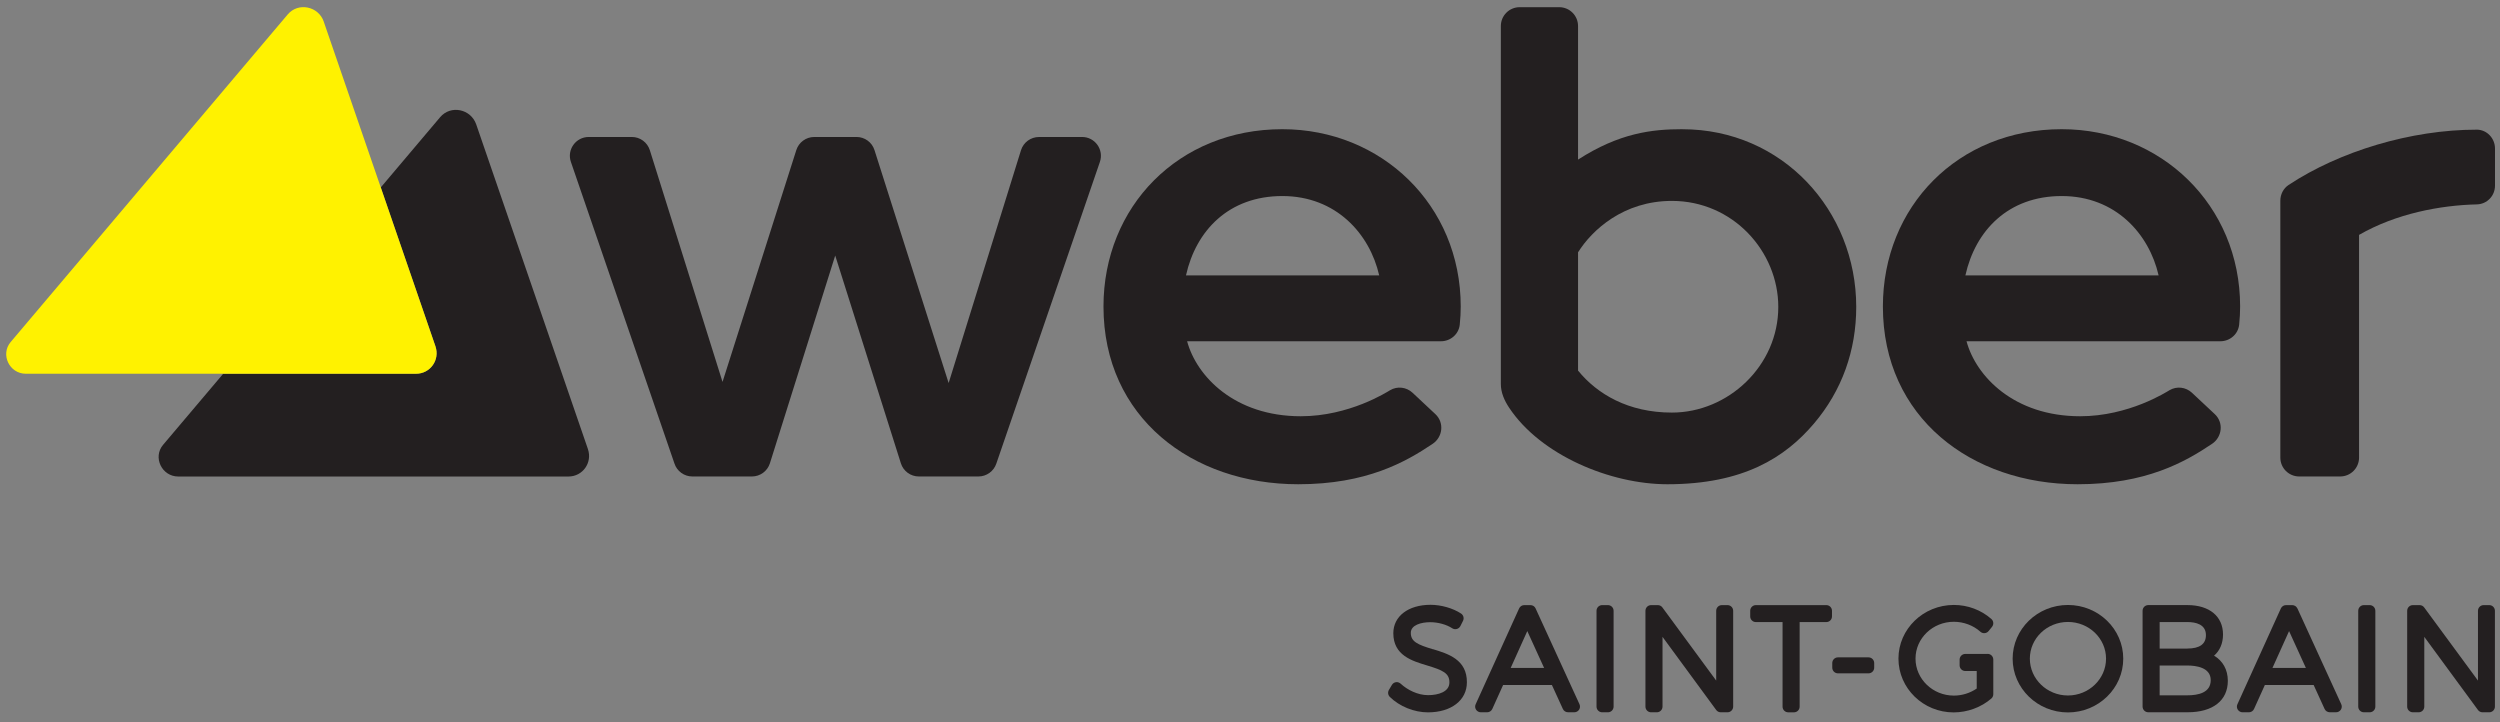 <svg xmlns="http://www.w3.org/2000/svg" width="180" height="52" viewBox="0 0 180 52" fill="none"><rect x="0" y="0" width="180" height="52" fill="#808080" stroke="none"/><g clip-path="url(#clip0_537_4272)"><path d="M42.329 32.328L34.289 8.96C33.903 7.838 32.449 7.542 31.693 8.434L27.416 13.494L31.351 24.934C31.689 25.912 30.98 26.912 29.953 26.912H16.069L11.742 32.028C10.986 32.92 11.651 34.309 12.832 34.309H40.931C41.958 34.309 42.666 33.306 42.329 32.331V32.328Z" fill="#231F20"></path><path d="M23.311 1.563L31.351 24.932C31.688 25.909 30.98 26.909 29.953 26.909H1.856C0.676 26.909 0.013 25.521 0.766 24.628L20.718 1.037C21.471 0.147 22.927 0.441 23.314 1.563H23.311Z" fill="#FFF200"></path><path d="M103.167 46.746C102.062 46.411 101.578 46.198 101.578 45.565C101.578 44.998 102.331 44.798 102.976 44.798C103.541 44.798 104.147 44.966 104.56 45.235C104.658 45.299 104.778 45.318 104.89 45.287C105.003 45.257 105.095 45.179 105.149 45.076L105.337 44.7C105.43 44.514 105.369 44.289 105.196 44.174C104.602 43.786 103.761 43.546 102.998 43.546C101.397 43.546 100.319 44.37 100.319 45.592C100.319 47.184 101.661 47.584 102.741 47.91C103.871 48.249 104.365 48.467 104.357 49.137C104.357 49.811 103.563 50.051 102.82 50.051C102.077 50.051 101.333 49.672 100.862 49.237C100.769 49.151 100.646 49.1 100.522 49.115C100.395 49.129 100.282 49.203 100.219 49.31L100.001 49.677C99.906 49.838 99.933 50.044 100.065 50.175C100.764 50.862 101.815 51.29 102.81 51.29C104.489 51.29 105.616 50.42 105.616 49.127C105.628 47.487 104.264 47.071 103.167 46.739" fill="#231F20"></path><path d="M110.564 43.805C110.498 43.661 110.354 43.568 110.192 43.568H109.747C109.586 43.568 109.442 43.661 109.376 43.808L106.247 50.708C106.188 50.836 106.2 50.982 106.276 51.097C106.352 51.214 106.482 51.285 106.618 51.285H107.073C107.234 51.285 107.379 51.192 107.445 51.046L108.224 49.32H111.737L112.527 51.046C112.593 51.19 112.737 51.283 112.898 51.283H113.353C113.492 51.283 113.622 51.212 113.695 51.095C113.771 50.977 113.781 50.831 113.722 50.703L110.561 43.803L110.564 43.805ZM108.77 48.09L109.965 45.438L111.175 48.09H108.77Z" fill="#231F20"></path><path d="M115.771 43.568H115.357C115.133 43.568 114.949 43.751 114.949 43.976V50.877C114.949 51.102 115.133 51.285 115.357 51.285H115.771C115.995 51.285 116.179 51.102 116.179 50.877V43.976C116.179 43.751 115.995 43.568 115.771 43.568Z" fill="#231F20"></path><path d="M124.38 43.568H123.974C123.749 43.568 123.566 43.751 123.566 43.976V49.002L119.691 43.734C119.616 43.629 119.493 43.568 119.364 43.568H118.88C118.655 43.568 118.472 43.751 118.472 43.976V50.877C118.472 51.102 118.655 51.285 118.88 51.285H119.293C119.518 51.285 119.701 51.102 119.701 50.877V45.854L123.566 51.119C123.642 51.224 123.764 51.285 123.896 51.285H124.38C124.605 51.285 124.788 51.102 124.788 50.877V43.976C124.788 43.751 124.605 43.568 124.38 43.568Z" fill="#231F20"></path><path d="M131.498 43.568H126.423C126.198 43.568 126.015 43.751 126.015 43.976V44.382C126.015 44.607 126.198 44.79 126.423 44.79H128.344V50.88C128.344 51.104 128.528 51.288 128.752 51.288H129.166C129.393 51.288 129.574 51.104 129.574 50.88V44.79H131.495C131.72 44.79 131.903 44.607 131.903 44.382V43.976C131.903 43.751 131.72 43.568 131.495 43.568" fill="#231F20"></path><path d="M134.534 47.33H132.331C132.106 47.33 131.923 47.513 131.923 47.738V48.073C131.923 48.298 132.106 48.481 132.331 48.481H134.534C134.758 48.481 134.942 48.298 134.942 48.073V47.738C134.942 47.513 134.758 47.33 134.534 47.33Z" fill="#231F20"></path><path d="M143.109 47.083H142.733C142.733 47.083 142.728 47.083 142.725 47.083H141.501C141.276 47.083 141.092 47.267 141.092 47.492V47.905C141.092 48.13 141.276 48.313 141.501 48.313H142.324V49.574C141.843 49.904 141.266 50.083 140.679 50.083C139.156 50.083 137.917 48.887 137.917 47.421C137.917 45.954 139.156 44.768 140.679 44.768C141.386 44.768 142.082 45.03 142.588 45.485C142.672 45.56 142.782 45.597 142.894 45.587C143.006 45.578 143.109 45.524 143.18 45.436L143.427 45.13C143.564 44.959 143.542 44.71 143.378 44.566C142.637 43.915 141.677 43.556 140.679 43.556C138.479 43.556 136.688 45.289 136.688 47.421C136.688 49.552 138.47 51.293 140.66 51.293C141.65 51.293 142.64 50.931 143.376 50.295C143.466 50.217 143.517 50.105 143.517 49.985V47.487C143.517 47.262 143.334 47.078 143.109 47.078" fill="#231F20"></path><path d="M148.892 43.558C146.697 43.558 144.91 45.291 144.91 47.423C144.91 49.555 146.697 51.295 148.892 51.295C151.087 51.295 152.874 49.557 152.874 47.423C152.874 45.289 151.087 43.558 148.892 43.558ZM148.892 50.075C147.382 50.075 146.149 48.885 146.149 47.423C146.149 45.961 147.379 44.781 148.892 44.781C150.405 44.781 151.635 45.966 151.635 47.423C151.635 48.88 150.405 50.075 148.892 50.075Z" fill="#231F20"></path><path d="M159.411 47.208C159.827 46.851 160.057 46.323 160.057 45.683C160.057 44.377 159.074 43.566 157.497 43.566H154.674C154.449 43.566 154.266 43.749 154.266 43.974V50.875C154.266 51.099 154.449 51.283 154.674 51.283H157.517C159.323 51.283 160.404 50.437 160.404 49.019C160.404 48.218 160.042 47.58 159.411 47.206M157.487 46.697H155.495V44.788H157.487C158.099 44.788 158.827 44.952 158.827 45.731C158.827 46.372 158.377 46.695 157.487 46.695M155.495 47.917H157.487C158.116 47.917 159.172 48.054 159.172 48.97C159.172 49.887 158.255 50.063 157.487 50.063H155.495V47.917Z" fill="#231F20"></path><path d="M165.41 43.805C165.344 43.661 165.199 43.568 165.038 43.568H164.593C164.432 43.568 164.288 43.661 164.222 43.808L161.093 50.708C161.034 50.836 161.046 50.982 161.122 51.097C161.198 51.214 161.327 51.285 161.464 51.285H161.919C162.08 51.285 162.224 51.192 162.29 51.046L163.07 49.32H166.583L167.372 51.046C167.438 51.19 167.583 51.283 167.744 51.283H168.199C168.338 51.283 168.468 51.212 168.543 51.095C168.619 50.977 168.629 50.831 168.57 50.703L165.412 43.803L165.41 43.805ZM163.618 48.09L164.813 45.438L166.023 48.09H163.618Z" fill="#231F20"></path><path d="M170.617 43.568H170.201C169.976 43.568 169.793 43.751 169.793 43.976V50.877C169.793 51.102 169.976 51.285 170.201 51.285H170.617C170.842 51.285 171.025 51.102 171.025 50.877V43.976C171.025 43.751 170.842 43.568 170.617 43.568Z" fill="#231F20"></path><path d="M179.228 43.568H178.822C178.597 43.568 178.414 43.751 178.414 43.976V49.002L174.54 43.734C174.464 43.629 174.342 43.568 174.21 43.568H173.726C173.501 43.568 173.317 43.751 173.317 43.976V50.877C173.317 51.102 173.501 51.285 173.726 51.285H174.141C174.366 51.285 174.549 51.102 174.549 50.877V45.854L178.414 51.119C178.49 51.224 178.612 51.285 178.742 51.285H179.226C179.45 51.285 179.634 51.102 179.634 50.877V43.976C179.634 43.751 179.45 43.568 179.226 43.568" fill="#231F20"></path><path d="M92.326 9.302C84.839 9.302 79.451 14.888 79.451 22.069C79.451 30.06 85.829 34.866 93.47 34.866C98.393 34.866 101.204 33.265 103.15 31.957C103.886 31.463 103.996 30.424 103.348 29.818L101.701 28.276C101.261 27.865 100.603 27.789 100.087 28.095C99.867 28.224 97.154 29.97 93.656 29.97C88.892 29.97 86.154 27.095 85.472 24.57H103.754C104.443 24.57 105.035 24.054 105.103 23.37C105.15 22.918 105.172 22.48 105.172 22.069C105.172 14.756 99.459 9.302 92.324 9.302H92.326ZM92.326 14.115C96.208 14.115 98.623 16.848 99.302 19.828H85.391C86.107 16.604 88.469 14.115 92.326 14.115Z" fill="#231F20"></path><path d="M74.807 9.862H77.909C78.84 9.862 79.495 10.778 79.192 11.659L71.737 33.375C71.553 33.93 71.032 34.306 70.448 34.306H66.156C65.564 34.306 65.041 33.922 64.863 33.358L60.135 18.398L55.434 33.355C55.256 33.92 54.733 34.306 54.139 34.306H49.849C49.265 34.306 48.744 33.932 48.561 33.375L41.105 11.659C40.802 10.778 41.457 9.862 42.389 9.862H45.493C46.087 9.862 46.61 10.248 46.788 10.813L52.022 27.498L57.334 10.808C57.512 10.246 58.035 9.862 58.627 9.862H61.67C62.262 9.862 62.785 10.243 62.963 10.808L68.302 27.579L73.511 10.818C73.687 10.251 74.213 9.864 74.807 9.864V9.862Z" fill="#231F20"></path><path d="M178.32 9.336C173.595 9.334 168.449 10.891 164.778 13.318C164.399 13.568 164.184 14 164.184 14.455V32.947C164.184 33.698 164.792 34.306 165.543 34.306H168.493C169.244 34.306 169.852 33.698 169.852 32.947V16.912C172.522 15.376 175.704 14.777 178.334 14.716C179.065 14.699 179.64 14.1 179.64 13.367V10.693C179.64 9.96 179.058 9.334 178.322 9.334L178.32 9.336Z" fill="#231F20"></path><path d="M148.443 9.302C140.956 9.302 135.568 14.888 135.568 22.069C135.568 30.06 141.946 34.866 149.587 34.866C154.51 34.866 157.321 33.265 159.267 31.957C160.003 31.463 160.113 30.424 159.465 29.818L157.818 28.276C157.378 27.865 156.72 27.789 156.204 28.095C155.984 28.224 153.271 29.97 149.773 29.97C145.009 29.97 142.271 27.095 141.589 24.57H159.871C160.56 24.57 161.152 24.054 161.22 23.37C161.267 22.918 161.289 22.48 161.289 22.069C161.289 14.756 155.576 9.302 148.441 9.302H148.443ZM148.443 14.115C152.325 14.115 154.74 16.848 155.42 19.828H141.508C142.225 16.604 144.586 14.115 148.443 14.115Z" fill="#231F20"></path><path d="M121.121 9.302C118.936 9.302 116.592 9.576 113.619 11.492V1.873C113.619 1.123 113.011 0.517 112.263 0.517H109.417C108.667 0.517 108.061 1.125 108.061 1.873V27.648C108.061 28.266 108.312 28.835 108.655 29.351C110.933 32.786 115.971 34.866 120.051 34.866C125.531 34.866 128.535 32.93 130.598 30.505C132.622 28.127 133.649 25.235 133.649 22.099C133.649 15.149 128.33 9.304 121.121 9.304V9.302ZM120.376 29.706C117.239 29.706 114.998 28.376 113.619 26.682V18.168C114.624 16.562 116.892 14.465 120.376 14.465C124.776 14.465 128.037 18.104 128.037 22.099C128.037 26.354 124.414 29.706 120.376 29.706Z" fill="#231F20"></path></g><defs><clipPath id="clip0_537_4272"><rect width="179.188" height="50.781" fill="white" transform="translate(0.446 0.514)"></rect></clipPath></defs></svg>